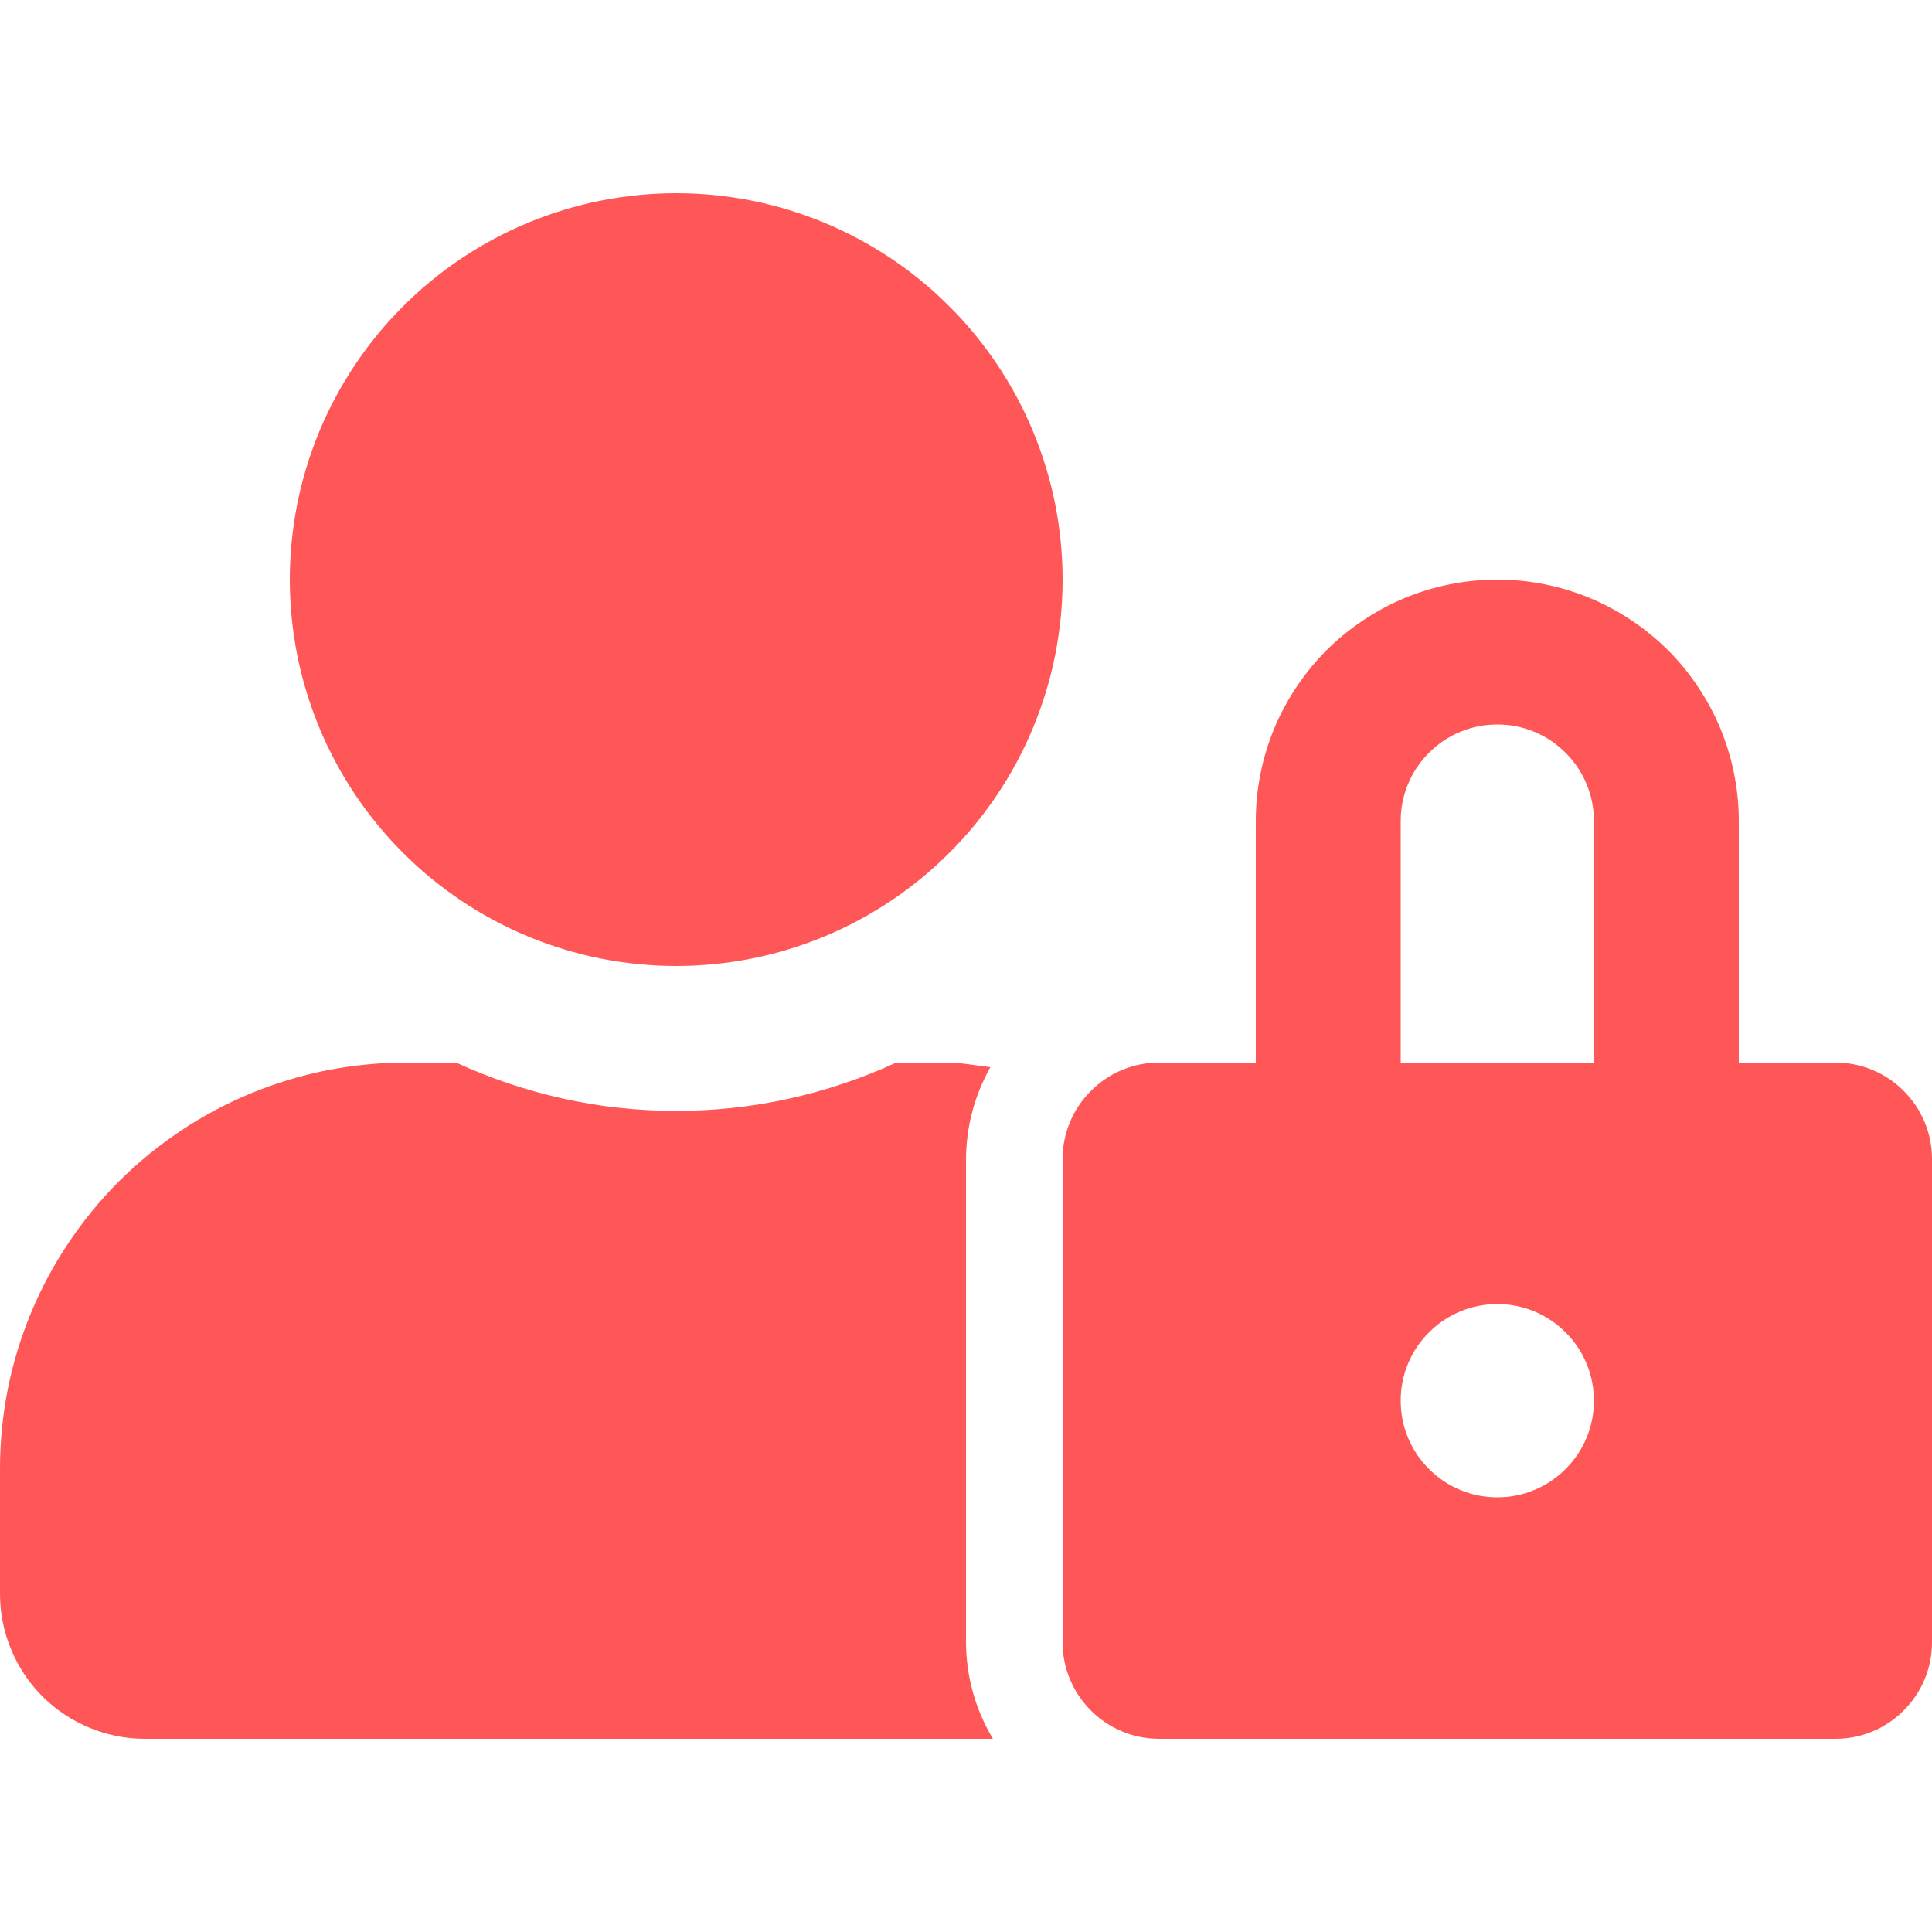 <?xml version="1.0" encoding="UTF-8"?> <svg xmlns="http://www.w3.org/2000/svg" xmlns:xlink="http://www.w3.org/1999/xlink" width="80" zoomAndPan="magnify" viewBox="0 0 60 60" height="80" preserveAspectRatio="xMidYMid meet" version="1.0"><path fill="#ff5757" d="M 21 30 C 21.789 30 22.566 29.922 23.34 29.77 C 24.113 29.617 24.863 29.387 25.594 29.086 C 26.32 28.785 27.012 28.414 27.668 27.977 C 28.32 27.539 28.93 27.043 29.484 26.484 C 30.043 25.93 30.539 25.32 30.977 24.668 C 31.414 24.012 31.785 23.32 32.086 22.594 C 32.387 21.863 32.617 21.113 32.77 20.34 C 32.922 19.566 33 18.789 33 18 C 33 17.211 32.922 16.434 32.77 15.66 C 32.617 14.887 32.387 14.137 32.086 13.406 C 31.785 12.68 31.414 11.988 30.977 11.332 C 30.539 10.68 30.043 10.07 29.484 9.516 C 28.93 8.957 28.32 8.461 27.668 8.023 C 27.012 7.586 26.32 7.215 25.594 6.914 C 24.863 6.613 24.113 6.383 23.34 6.23 C 22.566 6.078 21.789 6 21 6 C 20.211 6 19.434 6.078 18.66 6.23 C 17.887 6.383 17.137 6.613 16.406 6.914 C 15.68 7.215 14.988 7.586 14.332 8.023 C 13.68 8.461 13.07 8.957 12.516 9.516 C 11.957 10.07 11.461 10.68 11.023 11.332 C 10.586 11.988 10.215 12.68 9.914 13.406 C 9.613 14.137 9.383 14.887 9.23 15.66 C 9.078 16.434 9 17.211 9 18 C 9 18.789 9.078 19.566 9.23 20.34 C 9.383 21.113 9.613 21.863 9.914 22.594 C 10.215 23.32 10.586 24.012 11.023 24.668 C 11.461 25.32 11.957 25.93 12.516 26.484 C 13.07 27.043 13.68 27.539 14.332 27.977 C 14.988 28.414 15.68 28.785 16.406 29.086 C 17.137 29.387 17.887 29.617 18.66 29.77 C 19.434 29.922 20.211 30 21 30 Z M 30 36 C 30.008 34.98 30.262 34.027 30.758 33.141 C 30.309 33.094 29.867 33 29.398 33 L 27.836 33 C 26.762 33.492 25.652 33.867 24.5 34.121 C 23.348 34.375 22.18 34.5 21 34.5 C 19.82 34.5 18.652 34.375 17.5 34.121 C 16.348 33.867 15.238 33.492 14.164 33 L 12.602 33 C 11.773 33 10.953 33.082 10.141 33.242 C 9.332 33.402 8.543 33.645 7.777 33.961 C 7.016 34.277 6.289 34.664 5.602 35.125 C 4.914 35.586 4.277 36.105 3.691 36.691 C 3.105 37.277 2.586 37.914 2.125 38.602 C 1.664 39.289 1.277 40.016 0.961 40.777 C 0.645 41.543 0.402 42.332 0.242 43.141 C 0.082 43.953 0 44.773 0 45.602 L 0 49.5 C 0 49.797 0.027 50.09 0.086 50.379 C 0.145 50.668 0.23 50.949 0.344 51.223 C 0.457 51.496 0.594 51.754 0.758 52 C 0.922 52.246 1.109 52.473 1.316 52.684 C 1.527 52.891 1.754 53.078 2 53.242 C 2.246 53.406 2.504 53.543 2.777 53.656 C 3.051 53.77 3.332 53.855 3.621 53.914 C 3.91 53.973 4.203 54 4.5 54 L 30.836 54 C 30.285 53.074 30.008 52.074 30 51 Z M 57 33 L 54 33 L 54 25.5 C 54 25.008 53.953 24.52 53.855 24.035 C 53.762 23.555 53.617 23.086 53.43 22.629 C 53.242 22.176 53.008 21.742 52.734 21.332 C 52.461 20.922 52.152 20.543 51.805 20.195 C 51.453 19.848 51.078 19.539 50.668 19.266 C 50.258 18.992 49.824 18.758 49.371 18.57 C 48.914 18.383 48.445 18.238 47.965 18.145 C 47.48 18.047 46.992 18 46.5 18 C 46.008 18 45.52 18.047 45.035 18.145 C 44.555 18.238 44.086 18.383 43.629 18.57 C 43.176 18.758 42.742 18.992 42.332 19.266 C 41.922 19.539 41.543 19.848 41.195 20.195 C 40.848 20.543 40.539 20.922 40.266 21.332 C 39.992 21.742 39.758 22.176 39.57 22.629 C 39.383 23.086 39.238 23.555 39.145 24.035 C 39.047 24.52 39 25.008 39 25.5 L 39 33 L 36 33 C 35.602 33 35.219 33.074 34.852 33.227 C 34.484 33.379 34.16 33.598 33.879 33.879 C 33.598 34.16 33.379 34.484 33.227 34.852 C 33.074 35.219 33 35.602 33 36 L 33 51 C 33 51.398 33.074 51.781 33.227 52.148 C 33.379 52.516 33.598 52.84 33.879 53.121 C 34.16 53.402 34.484 53.621 34.852 53.773 C 35.219 53.926 35.602 54 36 54 L 57 54 C 57.398 54 57.781 53.926 58.148 53.773 C 58.516 53.621 58.84 53.402 59.121 53.121 C 59.402 52.84 59.621 52.516 59.773 52.148 C 59.926 51.781 60 51.398 60 51 L 60 36 C 60 35.602 59.926 35.219 59.773 34.852 C 59.621 34.484 59.402 34.16 59.121 33.879 C 58.84 33.598 58.516 33.379 58.148 33.227 C 57.781 33.074 57.398 33 57 33 Z M 46.5 46.5 C 46.102 46.5 45.719 46.426 45.352 46.273 C 44.984 46.121 44.66 45.902 44.379 45.621 C 44.098 45.34 43.879 45.016 43.727 44.648 C 43.574 44.281 43.5 43.898 43.5 43.5 C 43.5 43.102 43.574 42.719 43.727 42.352 C 43.879 41.984 44.098 41.66 44.379 41.379 C 44.66 41.098 44.984 40.879 45.352 40.727 C 45.719 40.574 46.102 40.5 46.5 40.5 C 46.898 40.5 47.281 40.574 47.648 40.727 C 48.016 40.879 48.34 41.098 48.621 41.379 C 48.902 41.66 49.121 41.984 49.273 42.352 C 49.426 42.719 49.5 43.102 49.5 43.5 C 49.5 43.898 49.426 44.281 49.273 44.648 C 49.121 45.016 48.902 45.34 48.621 45.621 C 48.34 45.902 48.016 46.121 47.648 46.273 C 47.281 46.426 46.898 46.5 46.5 46.5 Z M 49.5 33 L 43.5 33 L 43.5 25.5 C 43.5 25.102 43.574 24.719 43.727 24.352 C 43.879 23.984 44.098 23.66 44.379 23.379 C 44.66 23.098 44.984 22.879 45.352 22.727 C 45.719 22.574 46.102 22.5 46.5 22.5 C 46.898 22.5 47.281 22.574 47.648 22.727 C 48.016 22.879 48.34 23.098 48.621 23.379 C 48.902 23.66 49.121 23.984 49.273 24.352 C 49.426 24.719 49.5 25.102 49.5 25.5 Z M 49.5 33 " fill-opacity="1" fill-rule="nonzero"></path></svg> 